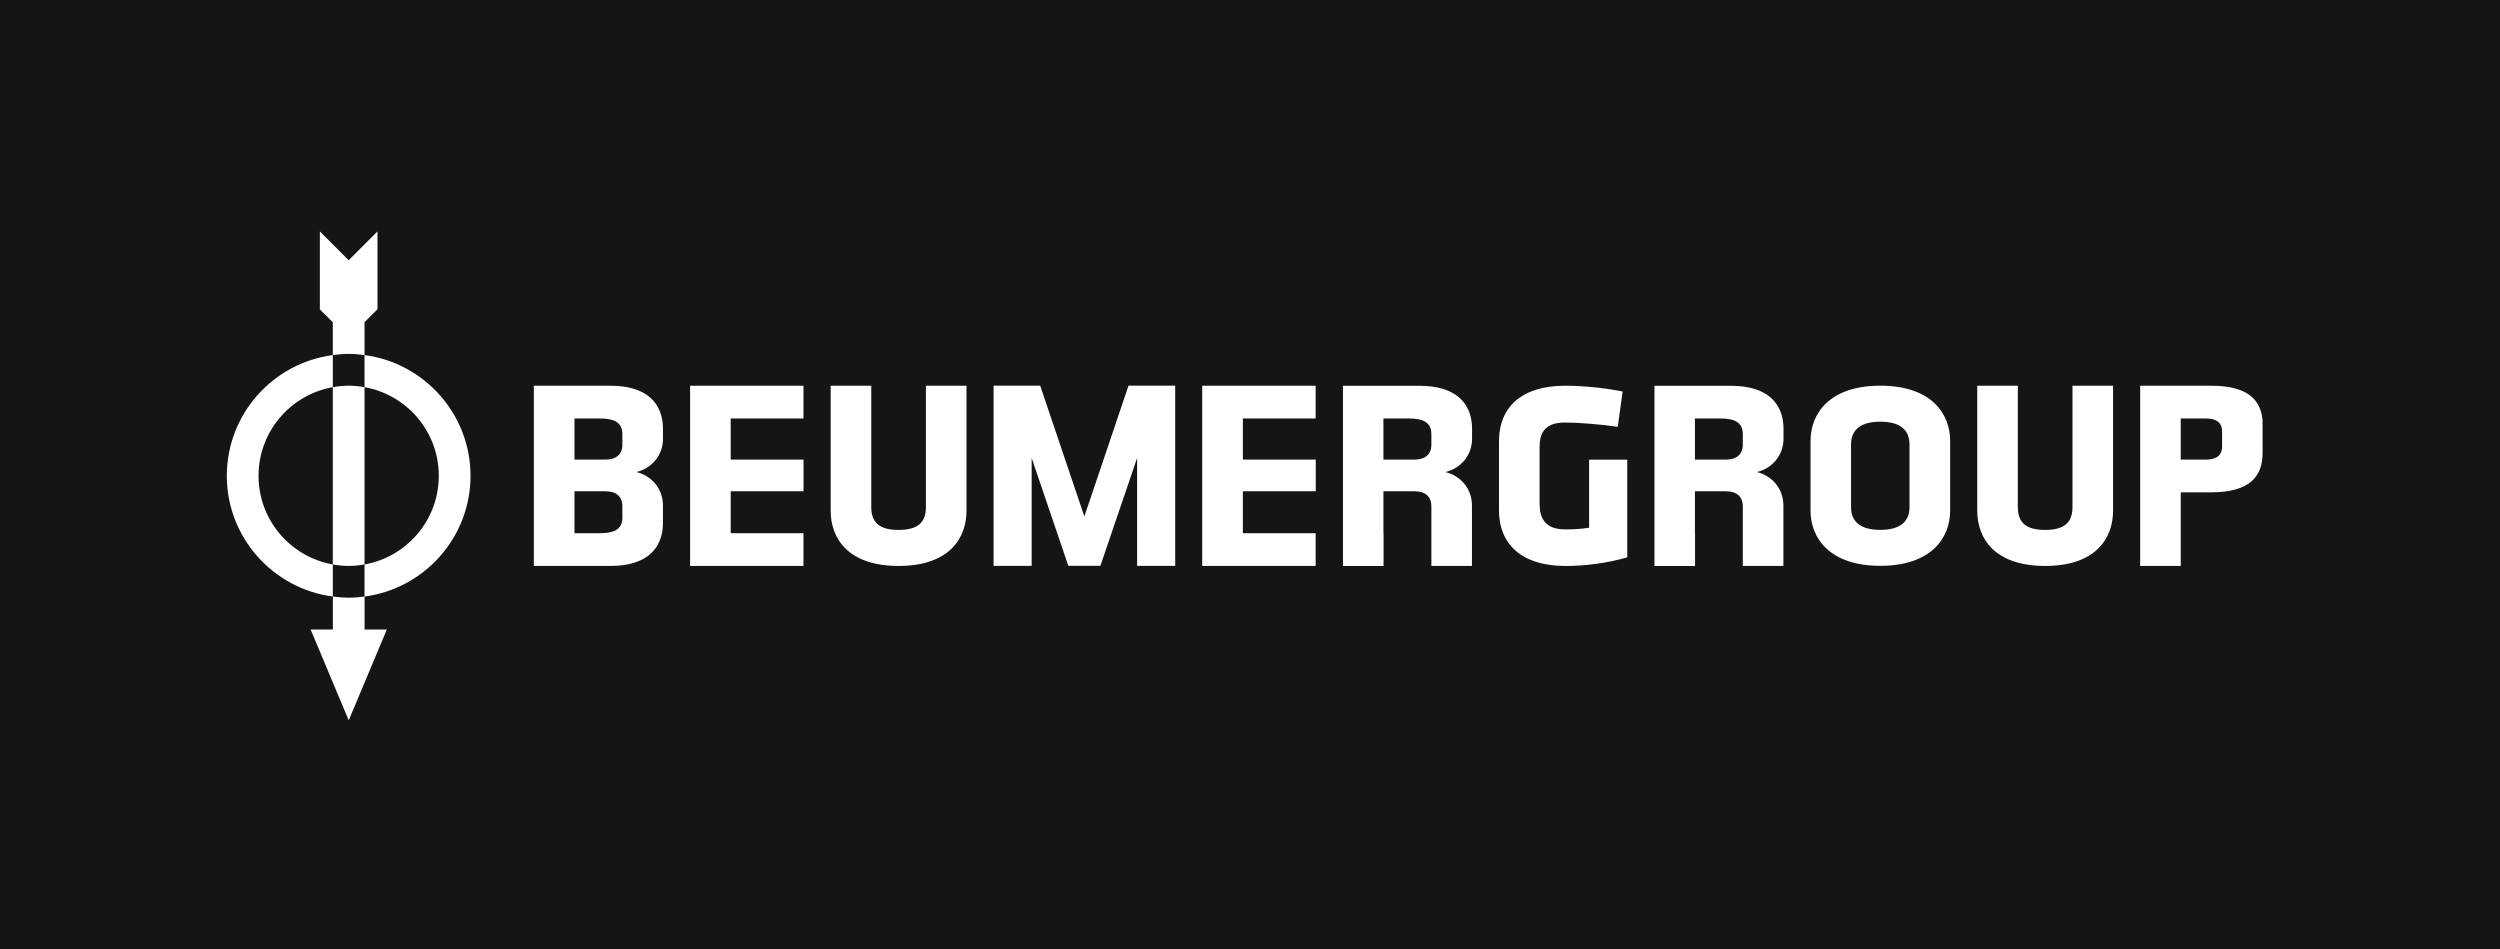 <?xml version="1.0" encoding="UTF-8"?> <svg xmlns="http://www.w3.org/2000/svg" width="316" height="120" viewBox="0 0 316 120" fill="none"><rect width="316" height="120" fill="#151515"></rect><g clip-path="url(#clip0_856_8207)"><path d="M142.642 48.751L137.062 65.279L131.483 48.751H125.588V71.527H130.402V57.89L135.035 71.519H139.09L143.731 57.89V71.527H148.545V48.751H142.642Z" fill="white"></path><path d="M197.816 71.534C192.274 71.534 189.473 68.696 189.473 64.558V55.734C189.473 51.529 192.274 48.758 197.816 48.758C200.452 48.758 203.155 49.096 205.1 49.479L204.484 53.955C202.502 53.647 199.453 53.406 197.816 53.406C195.255 53.406 194.602 54.743 194.602 56.515V63.664C194.602 65.444 195.255 66.916 197.816 66.916C198.845 66.916 199.528 66.886 200.865 66.713V58.1H205.686V70.446C203.193 71.166 200.452 71.542 197.823 71.542" fill="white"></path><path d="M122.165 48.758V64.558C122.165 68.013 120.01 71.534 113.581 71.534C107.153 71.534 104.998 68.013 104.998 64.558V48.758H110.127V64.078C110.127 65.925 111.021 66.984 113.581 66.984C116.142 66.984 117.036 65.925 117.036 64.078V48.758H122.165Z" fill="white"></path><path d="M267.091 48.758V64.558C267.091 68.013 264.935 71.534 258.507 71.534C252.079 71.534 249.924 68.013 249.924 64.558V48.758H255.053V64.078C255.053 65.925 255.939 66.984 258.507 66.984C261.076 66.984 261.962 65.925 261.962 64.078V48.758H267.091Z" fill="white"></path><path d="M166.297 48.758V52.896H157.097V58.092H166.312V62.095H157.097V67.397H166.297V71.534H151.961V48.758H166.297Z" fill="white"></path><path d="M101.559 48.758V52.896H92.359V58.092H101.566V62.095H92.359V67.397H101.559V71.534H87.231V48.758H101.559Z" fill="white"></path><path d="M241.362 56.177C241.362 54.398 240.236 53.301 237.668 53.301C235.1 53.301 233.973 54.398 233.973 56.177V64.108C233.973 65.887 235.1 66.976 237.668 66.976C240.236 66.976 241.362 65.88 241.362 64.108V56.177ZM246.499 64.543C246.499 67.998 244.103 71.519 237.675 71.519C231.247 71.519 228.852 67.998 228.852 64.543V55.727C228.852 52.273 231.247 48.751 237.675 48.751C244.103 48.751 246.499 52.273 246.499 55.727V64.543Z" fill="white"></path><path d="M275.645 52.896H278.821C280.263 52.896 280.871 53.511 280.871 54.503V56.485C280.871 57.477 280.256 58.092 278.821 58.092H275.645V52.896ZM285.993 53.241V53.189C285.783 50.44 283.973 48.758 279.512 48.758H270.516V71.534H275.645V62.23H279.505C284.258 62.23 285.993 60.315 285.993 57.236C285.993 57.236 285.993 53.406 285.985 53.234" fill="white"></path><path d="M72.615 52.896H75.792C77.399 52.896 78.668 53.241 78.668 54.878V56.177C78.668 57.447 77.879 58.092 76.513 58.092H72.615V52.896ZM78.668 65.414C78.668 67.059 77.406 67.397 75.792 67.397H72.615V62.095H76.513C77.879 62.095 78.668 62.748 78.668 64.01V65.414ZM83.797 55.449V54.195C83.797 50.981 81.747 48.758 77.196 48.758H67.478V71.534H77.196C81.747 71.534 83.797 69.312 83.797 66.098V63.875C83.797 61.757 82.325 60.112 80.448 59.669H80.463C80.463 59.669 80.463 59.669 80.455 59.669C80.463 59.669 80.47 59.662 80.485 59.654C82.347 59.196 83.804 57.567 83.804 55.456" fill="white"></path><path d="M214.239 52.896H217.416C219.023 52.896 220.292 53.241 220.292 54.878V56.177C220.292 57.447 219.511 58.092 218.136 58.092H214.239V52.896ZM214.239 67.397V62.095H218.136C219.503 62.095 220.292 62.748 220.292 64.01V71.534H225.421V63.875C225.421 61.757 223.949 60.112 222.071 59.669H222.086C222.094 59.669 222.102 59.662 222.117 59.654C223.979 59.196 225.436 57.567 225.436 55.456V54.202C225.436 50.988 223.386 48.766 218.835 48.766H209.125V71.542H214.254V67.404L214.239 67.397Z" fill="white"></path><path d="M174.866 52.896H178.05C179.657 52.896 180.926 53.241 180.926 54.878V56.177C180.926 57.447 180.145 58.092 178.771 58.092H174.866V52.896ZM174.866 67.397V62.095H178.771C180.138 62.095 180.926 62.748 180.926 64.01V71.534H186.055V63.875C186.055 61.757 184.583 60.112 182.706 59.669H182.721C182.728 59.669 182.736 59.662 182.751 59.654C184.613 59.196 186.07 57.567 186.07 55.456V54.202C186.07 50.988 184.02 48.766 179.469 48.766H169.752V71.542H174.881V67.404L174.866 67.397Z" fill="white"></path><path d="M42.067 71.347C36.735 70.4 32.68 65.745 32.68 60.142C32.68 54.54 36.735 49.884 42.067 48.938V44.883C34.52 45.874 28.67 52.333 28.67 60.142C28.67 67.952 34.52 74.411 42.067 75.402V71.347Z" fill="white"></path><path d="M46.076 44.883V48.938C51.408 49.884 55.463 54.54 55.463 60.142C55.463 65.745 51.408 70.4 46.076 71.347V75.402C53.623 74.411 59.473 67.952 59.473 60.142C59.473 52.333 53.623 45.874 46.076 44.883Z" fill="white"></path><path d="M46.084 75.402C45.423 75.492 44.755 75.545 44.079 75.545C43.403 75.545 42.735 75.484 42.074 75.402V79.577H39.266L44.079 91.052L48.893 79.577H46.084V75.402Z" fill="white"></path><path d="M42.067 44.883C42.728 44.793 43.389 44.733 44.072 44.733C44.755 44.733 45.416 44.793 46.077 44.883V40.723L47.714 39.093V29.248L44.072 32.898L40.43 29.248V39.101L42.067 40.73V44.891V44.883Z" fill="white"></path><path d="M44.072 48.751C43.388 48.751 42.72 48.826 42.066 48.938V71.347C42.72 71.459 43.388 71.534 44.072 71.534C44.755 71.534 45.423 71.459 46.077 71.347V48.938C45.423 48.826 44.755 48.751 44.072 48.751Z" fill="white"></path></g><defs><clipPath id="clip0_856_8207"><rect width="257.33" height="61.804" fill="white" transform="translate(28.67 29.248)"></rect></clipPath></defs></svg> 